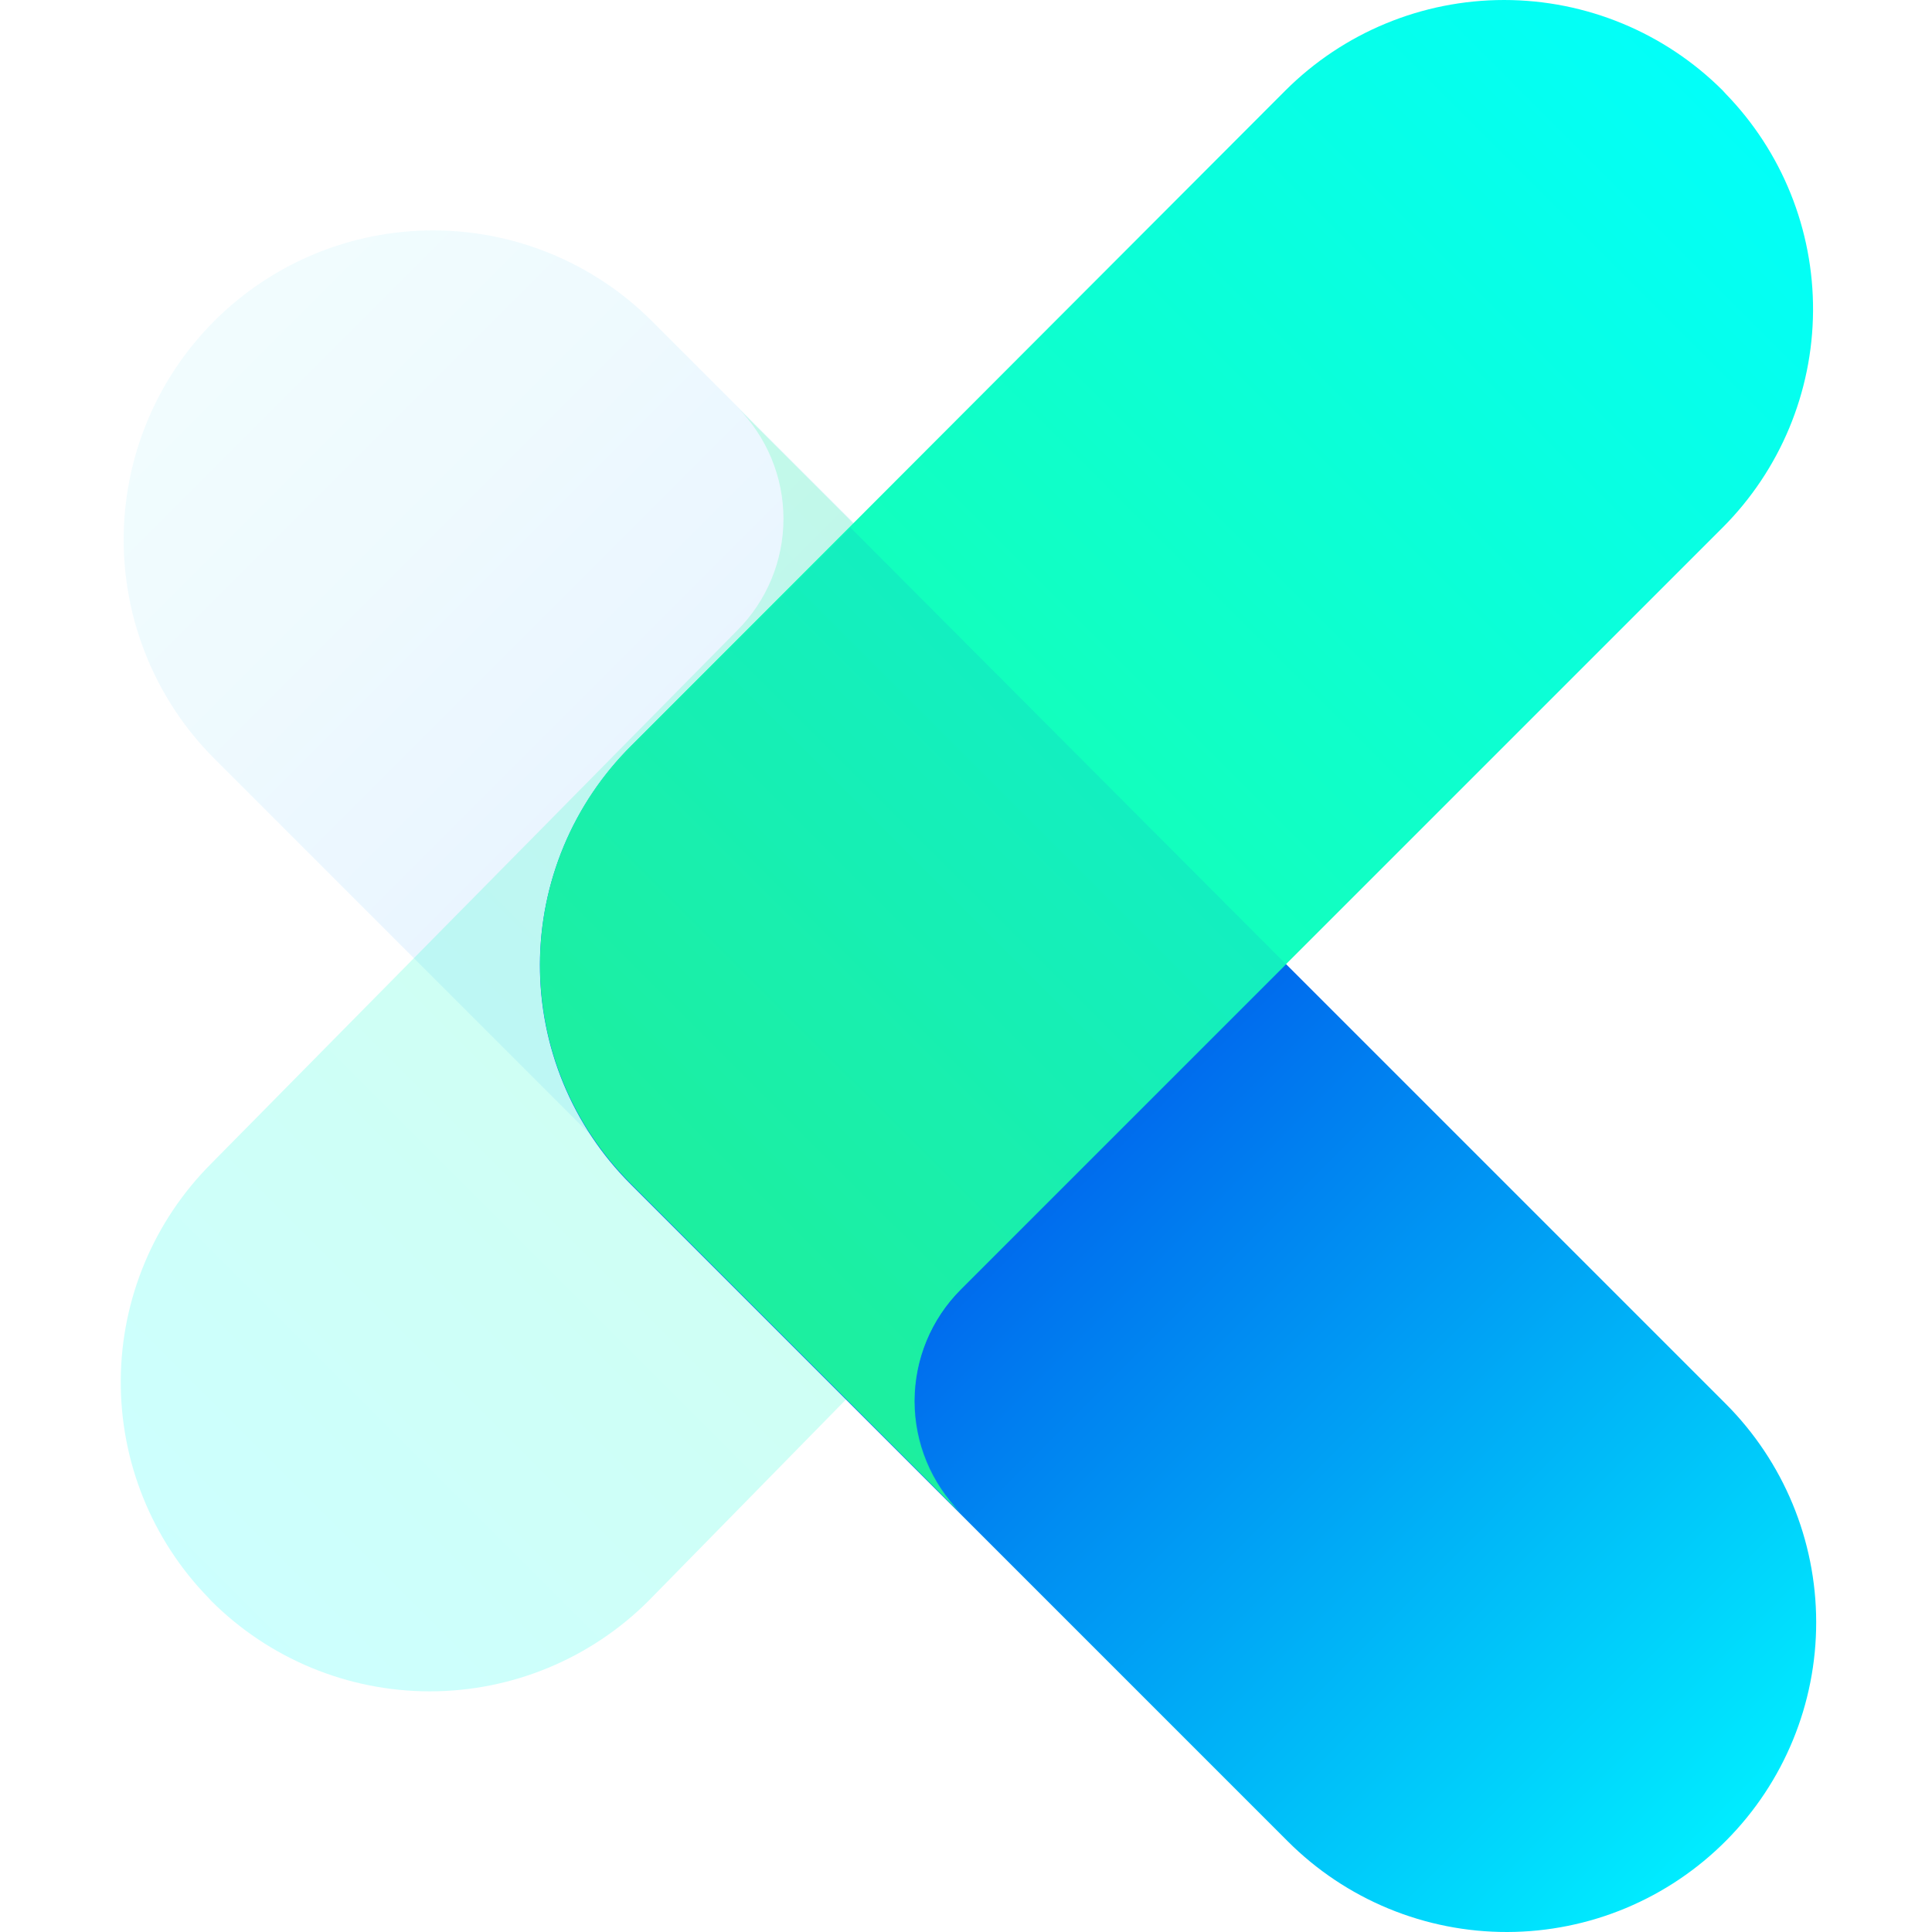 <svg width="107" height="107" viewBox="0 0 107 107" fill="none" xmlns="http://www.w3.org/2000/svg">
<g opacity="0.3">
<path opacity="0.3" d="M46.967 77.111L11.867 42.011C10.276 40.42 9.014 38.531 8.153 36.452C7.292 34.373 6.849 32.145 6.849 29.895C6.849 27.645 7.292 25.417 8.153 23.338C9.014 21.259 10.276 19.37 11.867 17.779C13.459 16.188 15.348 14.925 17.426 14.064C19.505 13.203 21.733 12.76 23.984 12.76C26.234 12.76 28.462 13.203 30.541 14.064C32.62 14.925 34.509 16.188 36.1 17.779L59.115 40.794C62.315 44.011 64.108 48.365 64.102 52.901C64.096 57.438 62.291 61.787 59.083 64.995L46.967 77.111Z" fill="url(#paint0_linear_47_10)"/>
</g>
<path opacity="0.2" d="M40.82 34.925C41.635 34.113 42.281 33.148 42.722 32.086C43.163 31.023 43.391 29.884 43.391 28.734C43.391 27.583 43.163 26.444 42.722 25.382C42.281 24.319 41.635 23.355 40.82 22.542L59.098 40.82C62.302 44.032 64.101 48.384 64.101 52.921C64.101 57.458 62.302 61.81 59.098 65.022L35.916 88.661C32.703 91.87 28.348 93.672 23.807 93.672C19.266 93.672 14.911 91.87 11.698 88.661L11.546 88.493C8.405 85.269 6.659 80.938 6.688 76.437C6.716 71.936 8.516 67.627 11.698 64.443L40.82 34.925Z" fill="url(#paint1_linear_47_10)"/>
<path d="M47.048 29.219L95.567 77.738C98.773 80.944 100.578 85.29 100.586 89.824C100.594 94.358 98.805 98.71 95.61 101.927C94.022 103.53 92.132 104.803 90.05 105.674C87.968 106.544 85.735 106.995 83.478 107C81.222 107.005 78.986 106.564 76.9 105.703C74.815 104.842 72.919 103.577 71.324 101.981L34.921 65.578C33.325 63.983 32.06 62.088 31.199 60.002C30.338 57.916 29.897 55.681 29.902 53.424C29.907 51.167 30.358 48.934 31.228 46.852C32.099 44.77 33.372 42.88 34.975 41.292L47.048 29.219Z" fill="url(#paint2_linear_47_10)"/>
<path d="M53.203 71.419C52.388 72.232 51.742 73.199 51.3 74.263C50.859 75.326 50.632 76.466 50.632 77.618C50.632 78.77 50.859 79.91 51.3 80.974C51.742 82.037 52.388 83.004 53.203 83.817L34.926 65.54C33.336 63.951 32.074 62.065 31.213 59.988C30.353 57.912 29.91 55.686 29.91 53.439C29.91 51.191 30.353 48.965 31.213 46.889C32.074 44.812 33.336 42.926 34.926 41.337L71.191 5.011C74.404 1.802 78.759 0 83.3 0C87.841 0 92.196 1.802 95.409 5.011L95.561 5.179C98.698 8.402 100.44 12.73 100.412 17.227C100.383 21.725 98.586 26.03 95.409 29.213L53.203 71.419Z" fill="url(#paint3_linear_47_10)"/>
<path d="M53.203 83.771L34.926 65.494C31.911 62.495 30.133 58.472 29.945 54.223C29.918 53.716 29.918 53.207 29.945 52.7C30.129 48.446 31.907 44.417 34.926 41.414L47.111 29.229L71.222 53.401L53.203 71.419C51.571 73.06 50.655 75.281 50.655 77.595C50.655 79.91 51.571 82.13 53.203 83.771Z" fill="url(#paint4_linear_47_10)"/>
<defs>
<linearGradient id="paint0_linear_47_10" x1="61.78" y1="63.422" x2="14.617" y2="16.259" gradientUnits="userSpaceOnUse">
<stop offset="0.5" stop-color="#0D90FE"/>
<stop offset="0.59" stop-color="#23A5FD"/>
<stop offset="0.77" stop-color="#45C5FB"/>
<stop offset="0.91" stop-color="#5AD9FA"/>
<stop offset="1" stop-color="#62E0FA"/>
</linearGradient>
<linearGradient id="paint1_linear_47_10" x1="56.128" y1="37.834" x2="8.5" y2="85.462" gradientUnits="userSpaceOnUse">
<stop stop-color="#1DFF96"/>
<stop offset="1" stop-color="#02FFF9"/>
</linearGradient>
<linearGradient id="paint2_linear_47_10" x1="34.916" y1="41.337" x2="95.566" y2="101.972" gradientUnits="userSpaceOnUse">
<stop offset="0.39" stop-color="#006AED"/>
<stop offset="1" stop-color="#00EDFF"/>
</linearGradient>
<linearGradient id="paint3_linear_47_10" x1="38.002" y1="68.616" x2="98.501" y2="8.118" gradientUnits="userSpaceOnUse">
<stop stop-color="#1DFF96"/>
<stop offset="1" stop-color="#02FFF9"/>
</linearGradient>
<linearGradient id="paint4_linear_47_10" x1="38.018" y1="68.632" x2="62.22" y2="44.414" gradientUnits="userSpaceOnUse">
<stop stop-color="#1DECA0" stop-opacity="0.85"/>
<stop offset="1" stop-color="#13ECC1" stop-opacity="0.85"/>
</linearGradient>
</defs>
</svg>

